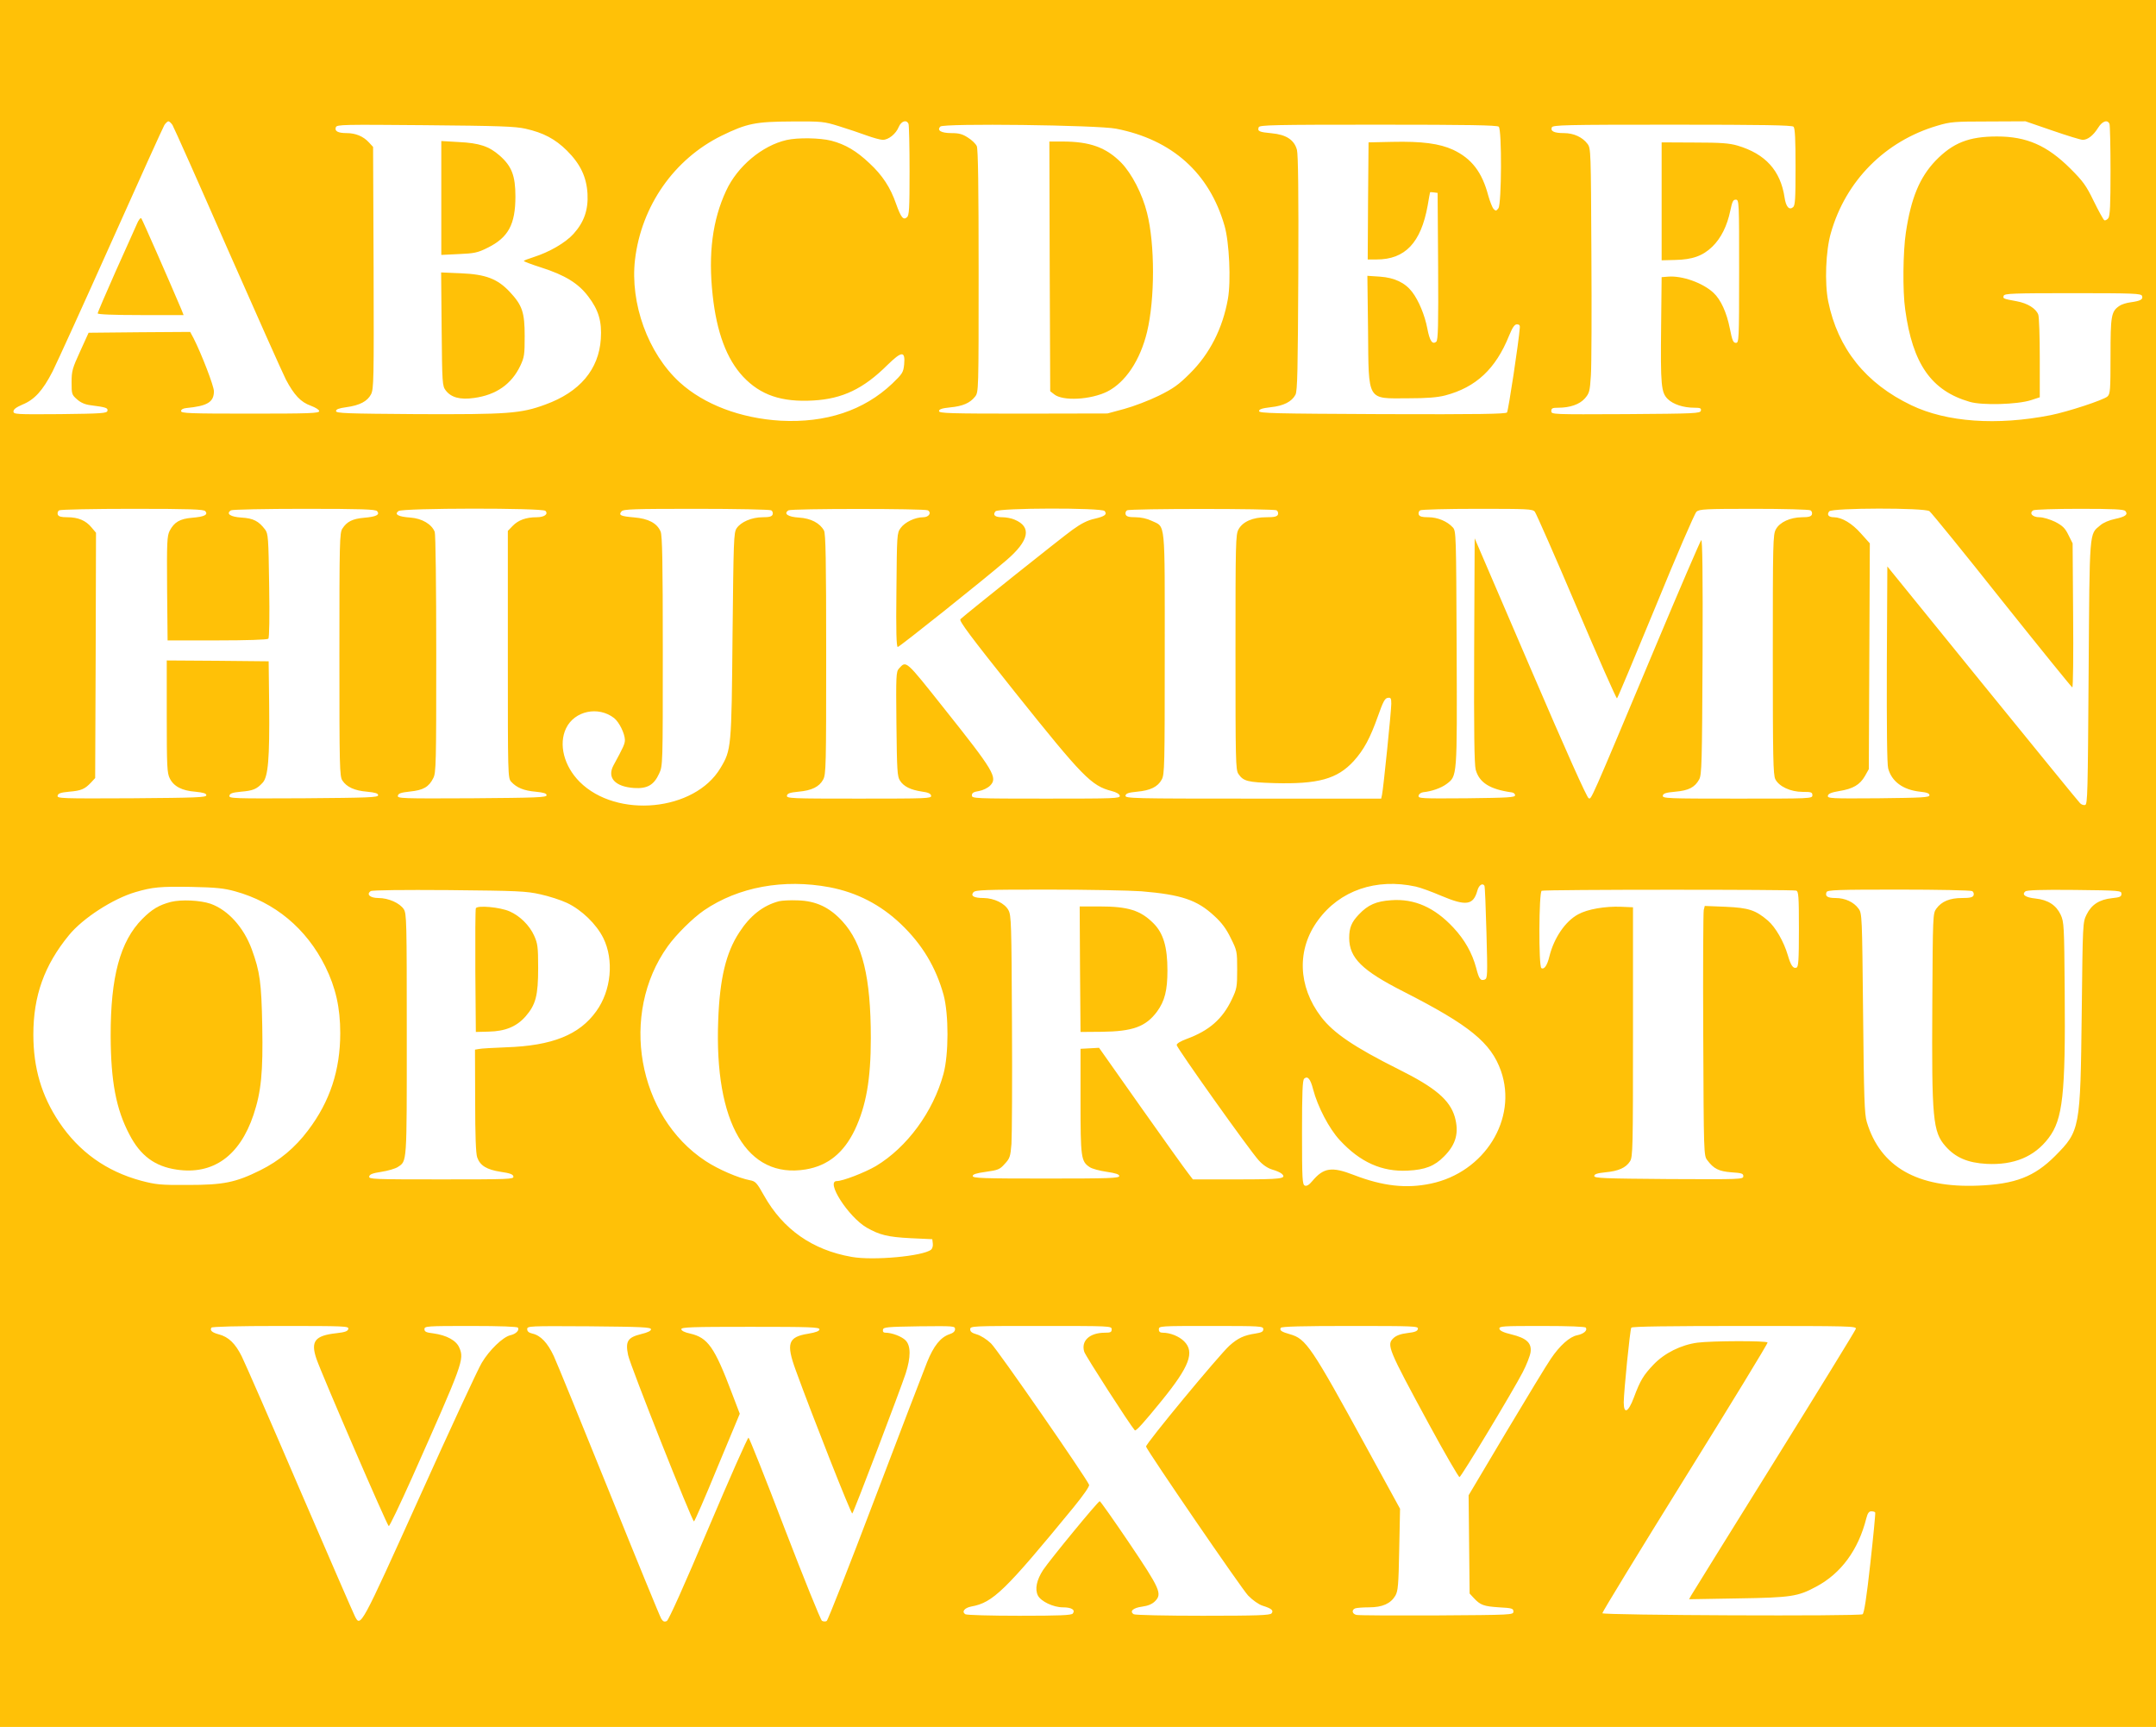 <?xml version="1.0" standalone="no"?>
<!DOCTYPE svg PUBLIC "-//W3C//DTD SVG 20010904//EN"
 "http://www.w3.org/TR/2001/REC-SVG-20010904/DTD/svg10.dtd">
<svg version="1.0" xmlns="http://www.w3.org/2000/svg"
 width="1280pt" height="1025pt" viewBox="0 0 1280 1025"
 preserveAspectRatio="xMidYMid meet">
<g transform="translate(0,1025) scale(0.1,-0.1)"
fill="#ffc107" stroke="none">
<path d="M0 5125 l0 -5125 6400 0 6400 0 0 5125 0 5125 -6400 0 -6400 0 0
-5125z m1024 4383 c8 -13 155 -342 326 -733 172 -390 328 -740 347 -777 49
-93 89 -135 148 -156 29 -11 50 -24 50 -32 0 -13 -58 -15 -410 -15 -358 0
-410 2 -410 15 0 9 11 16 30 18 126 12 165 35 165 100 0 31 -73 220 -121 315
l-20 37 -301 -2 -302 -3 -50 -110 c-46 -100 -51 -117 -51 -183 0 -70 1 -75 32
-102 21 -19 47 -31 80 -35 93 -12 104 -16 101 -33 -3 -15 -32 -17 -281 -20
-263 -2 -277 -1 -277 16 0 13 17 25 54 41 71 29 120 83 178 196 25 50 182 394
348 765 166 371 308 685 316 698 8 12 19 22 24 22 5 0 16 -10 24 -22z m3957
-7 c52 -16 126 -41 164 -55 39 -14 82 -26 96 -26 34 0 78 35 95 77 15 35 47
45 58 17 3 -9 6 -134 6 -279 0 -225 -2 -264 -16 -275 -21 -18 -35 -1 -64 80
-33 96 -81 170 -158 241 -77 73 -143 112 -227 134 -68 17 -199 19 -265 4 -145
-33 -292 -156 -359 -301 -81 -174 -107 -373 -80 -620 24 -221 83 -379 181
-484 103 -109 228 -152 417 -141 173 10 297 69 440 211 85 83 106 84 99 4 -5
-49 -10 -56 -71 -115 -169 -160 -394 -234 -662 -220 -238 14 -455 96 -600 228
-188 172 -295 468 -265 728 38 319 232 597 515 736 150 73 201 83 416 84 178
1 190 0 280 -28z m7204 -26 c87 -30 168 -55 180 -55 29 0 62 25 91 71 25 41
57 51 68 23 3 -9 6 -134 6 -278 0 -204 -3 -266 -13 -281 -8 -10 -19 -15 -24
-12 -6 4 -34 55 -63 114 -45 93 -64 118 -139 193 -138 137 -259 190 -435 190
-168 0 -262 -38 -365 -144 -94 -99 -145 -220 -176 -426 -17 -112 -20 -346 -4
-457 44 -323 155 -482 383 -548 74 -22 283 -16 364 10 l52 17 0 233 c0 129 -4
245 -9 258 -14 36 -63 67 -128 79 -82 15 -83 16 -77 33 5 13 56 15 410 15 362
0 405 -2 411 -16 8 -21 -9 -30 -66 -38 -26 -3 -57 -13 -69 -22 -48 -33 -52
-58 -52 -297 0 -204 -2 -225 -18 -240 -23 -21 -233 -90 -337 -111 -319 -63
-618 -42 -828 59 -270 129 -436 336 -493 616 -22 109 -15 301 16 407 88 309
322 545 632 636 77 23 100 25 303 25 l220 1 160 -55z m-9065 11 c107 -24 176
-61 246 -130 80 -80 116 -156 122 -256 5 -95 -20 -168 -83 -238 -48 -53 -143
-108 -237 -138 -32 -10 -58 -20 -58 -23 0 -3 47 -21 104 -39 140 -45 219 -93
278 -171 62 -81 82 -149 75 -253 -12 -181 -125 -315 -329 -389 -146 -54 -224
-59 -760 -57 -421 3 -483 5 -483 18 0 11 17 17 60 23 81 11 126 35 148 77 16
33 17 84 15 752 l-3 716 -25 27 c-33 36 -79 55 -132 55 -52 0 -73 12 -64 35 6
16 45 16 529 12 442 -4 534 -7 597 -21z m3507 0 c332 -65 553 -263 643 -576
28 -96 39 -329 20 -434 -31 -175 -108 -326 -225 -442 -68 -68 -99 -90 -186
-133 -57 -28 -149 -63 -204 -78 l-100 -27 -500 -1 c-438 0 -500 2 -500 15 0
11 17 17 66 22 75 7 118 26 148 64 21 27 21 32 21 745 0 494 -3 725 -11 742
-6 13 -29 36 -52 50 -32 21 -53 27 -98 27 -61 0 -89 16 -66 39 19 20 934 9
1044 -13z m2271 12 c19 -19 17 -458 -2 -484 -13 -17 -16 -17 -29 -4 -7 8 -21
43 -31 78 -37 141 -99 221 -209 273 -81 37 -184 51 -362 47 l-140 -3 -3 -347
-2 -348 53 0 c169 0 263 99 303 320 7 41 13 76 14 78 0 2 10 2 23 0 l22 -3 3
-436 c2 -347 0 -439 -11 -447 -23 -19 -39 4 -53 78 -15 79 -51 166 -90 217
-42 55 -105 85 -191 91 l-75 5 4 -325 c4 -425 -9 -403 238 -402 112 0 173 5
220 17 183 48 300 158 379 354 21 51 33 68 47 68 13 0 19 -6 17 -20 -6 -83
-68 -493 -76 -503 -8 -9 -163 -12 -741 -10 -642 3 -731 5 -731 18 0 11 18 17
69 23 77 8 125 33 147 74 12 23 14 146 17 720 2 470 -1 706 -8 733 -16 60 -64
91 -150 99 -75 7 -86 12 -77 36 6 13 85 15 710 15 533 0 706 -3 715 -12z
m1750 0 c9 -9 12 -76 12 -239 0 -189 -2 -229 -15 -239 -23 -19 -42 3 -50 57
-24 161 -114 260 -280 309 -48 14 -99 18 -255 18 l-195 1 0 -350 0 -350 78 2
c105 2 166 24 223 79 52 51 88 123 107 215 11 52 16 64 32 64 20 0 20 -10 20
-425 0 -410 -1 -425 -19 -425 -16 0 -22 14 -36 85 -19 96 -54 172 -97 212 -63
59 -186 103 -270 96 l-38 -3 -3 -285 c-4 -360 0 -400 40 -439 32 -31 92 -51
158 -51 34 0 41 -3 38 -17 -3 -17 -33 -18 -446 -21 -437 -2 -442 -2 -442 18 0
17 7 20 41 20 70 0 127 20 158 55 27 31 30 42 36 137 4 57 5 383 3 725 -3 607
-3 622 -23 649 -30 40 -82 64 -140 64 -58 0 -81 11 -72 34 6 14 74 16 715 16
537 0 711 -3 720 -12z m-9429 -2282 c18 -21 -5 -33 -78 -39 -73 -6 -107 -26
-134 -78 -15 -31 -17 -65 -15 -342 l3 -308 294 0 c175 0 298 4 304 10 6 6 8
126 5 315 -4 287 -6 308 -24 333 -38 50 -70 67 -140 71 -66 4 -94 23 -63 43 8
5 204 9 435 9 345 0 424 -3 433 -14 18 -21 -5 -33 -77 -39 -68 -6 -102 -22
-129 -64 -17 -25 -18 -76 -18 -748 0 -671 1 -723 18 -748 25 -38 72 -60 147
-66 49 -5 65 -10 65 -21 0 -13 -57 -15 -443 -18 -419 -2 -443 -1 -440 15 3 14
17 19 68 24 72 6 94 15 129 53 33 35 42 142 39 462 l-3 259 -302 3 -303 2 0
-332 c0 -297 2 -337 18 -368 23 -47 72 -73 151 -79 49 -5 66 -10 66 -21 0 -13
-57 -15 -443 -18 -419 -2 -443 -1 -440 15 3 14 17 19 68 24 72 6 93 15 130 54
l25 27 3 728 2 728 -27 32 c-34 41 -79 60 -143 60 -37 0 -52 4 -57 16 -3 9 0
20 8 25 8 5 204 9 435 9 345 0 424 -3 433 -14z m2019 2 c19 -19 -6 -38 -52
-38 -63 0 -109 -17 -142 -51 l-29 -30 0 -734 c0 -719 0 -733 20 -755 32 -35
75 -53 145 -59 49 -5 65 -10 65 -21 0 -13 -57 -15 -443 -18 -419 -2 -443 -1
-440 15 3 14 18 19 72 25 79 8 112 27 138 79 17 31 18 87 18 736 0 413 -4 712
-9 726 -18 46 -76 80 -144 85 -73 5 -98 19 -71 39 25 18 854 19 872 1z m1341
3 c8 -5 11 -16 8 -25 -5 -12 -20 -16 -59 -16 -65 0 -130 -28 -155 -66 -17 -26
-18 -70 -24 -634 -6 -669 -7 -681 -72 -789 -153 -256 -615 -301 -835 -82 -94
94 -127 224 -81 319 50 103 191 133 285 60 30 -24 63 -91 64 -129 0 -24 -8
-42 -68 -152 -39 -73 9 -126 122 -134 78 -5 118 17 149 85 22 47 22 49 22 727
0 527 -3 687 -13 710 -21 50 -73 77 -157 84 -81 7 -94 13 -75 36 11 13 69 15
444 15 237 0 437 -4 445 -9z m930 0 c23 -15 5 -41 -28 -41 -48 0 -109 -29
-134 -64 -22 -30 -22 -38 -25 -368 -3 -246 0 -338 8 -338 10 0 504 394 644
514 137 117 153 199 49 242 -18 8 -50 14 -72 14 -44 0 -59 13 -41 35 17 21
631 22 648 2 17 -20 1 -32 -60 -46 -41 -9 -79 -28 -130 -65 -62 -44 -627 -495
-666 -531 -10 -9 57 -99 326 -436 400 -500 451 -553 572 -584 28 -7 46 -18 48
-28 3 -16 -29 -17 -437 -17 -428 0 -441 1 -441 19 0 15 10 21 42 26 23 4 52
18 66 32 47 47 22 88 -272 457 -232 292 -225 286 -269 238 -17 -19 -18 -42
-15 -329 3 -275 5 -312 21 -336 22 -35 63 -55 129 -65 38 -5 54 -12 56 -25 3
-16 -24 -17 -428 -17 -406 0 -431 1 -428 18 3 13 17 18 68 23 79 7 124 29 147
72 17 30 18 82 18 743 0 561 -3 716 -13 735 -24 44 -78 73 -149 77 -65 4 -93
23 -62 43 18 11 810 11 828 0z m2070 0 c8 -5 11 -16 8 -25 -5 -12 -21 -16 -69
-16 -80 0 -140 -26 -165 -72 -17 -31 -18 -75 -18 -728 0 -646 1 -698 17 -723
30 -44 54 -50 213 -55 260 -7 374 24 472 131 61 68 97 135 144 267 30 85 41
106 58 108 18 3 21 -2 21 -35 0 -41 -47 -503 -55 -540 l-5 -23 -761 0 c-719 0
-760 1 -757 18 3 13 17 18 68 23 79 7 124 29 147 72 17 30 18 82 18 747 0 806
6 749 -78 789 -27 13 -63 21 -95 21 -39 0 -54 4 -59 16 -3 9 0 20 8 25 18 11
870 11 888 0z m1533 -8 c8 -10 120 -264 248 -565 128 -301 236 -545 240 -543
4 2 107 249 230 547 123 301 231 551 242 561 18 15 50 17 342 17 176 0 327 -4
335 -9 8 -5 11 -16 8 -25 -5 -12 -20 -16 -59 -16 -70 -1 -132 -29 -155 -72
-17 -31 -18 -76 -18 -743 0 -611 2 -714 15 -740 22 -43 90 -75 162 -75 51 0
58 -2 58 -20 0 -20 -7 -20 -446 -20 -419 0 -445 1 -442 18 3 13 18 18 74 23
80 7 116 26 142 73 15 28 17 94 20 731 2 489 -1 696 -8 689 -6 -6 -128 -289
-271 -630 -399 -951 -380 -905 -397 -902 -10 2 -133 277 -346 773 l-331 770
-3 -665 c-2 -482 1 -677 9 -708 21 -77 84 -117 214 -135 11 -1 20 -9 20 -17 0
-13 -41 -15 -288 -18 -271 -2 -288 -1 -285 15 2 11 14 19 28 21 50 5 106 25
137 48 65 49 64 33 61 805 -3 681 -3 697 -23 719 -33 36 -90 60 -145 60 -37 0
-52 4 -57 16 -3 9 0 20 8 25 8 5 161 9 340 9 298 0 327 -1 341 -17z m2343 3
c11 -8 205 -246 430 -530 226 -283 414 -515 418 -516 5 0 7 192 5 428 l-3 427
-25 50 c-20 41 -35 55 -79 78 -32 15 -71 27 -93 27 -41 0 -63 24 -37 41 8 5
132 9 275 9 201 0 264 -3 272 -13 18 -21 0 -34 -61 -47 -34 -7 -70 -22 -88
-38 -66 -55 -63 -17 -69 -877 -5 -710 -6 -780 -21 -783 -9 -2 -23 3 -30 11 -8
7 -268 327 -579 709 l-565 696 -3 -580 c-1 -377 1 -594 8 -619 21 -78 88 -127
190 -138 40 -4 55 -10 55 -21 0 -13 -42 -15 -303 -18 -282 -2 -303 -1 -300 15
2 12 20 20 68 28 81 13 122 37 152 89 l23 41 3 670 3 670 -53 59 c-53 60 -112
95 -160 96 -32 0 -44 15 -28 35 18 21 566 22 595 1z m-6530 -2232 c162 -31
302 -103 423 -218 127 -121 208 -256 254 -421 31 -115 31 -354 -1 -470 -61
-224 -216 -435 -401 -546 -65 -38 -196 -89 -232 -89 -68 0 68 -212 177 -276
77 -44 126 -56 260 -63 l130 -6 3 -26 c2 -14 -3 -30 -10 -36 -48 -39 -345 -66
-472 -43 -233 41 -407 163 -520 364 -43 77 -51 85 -84 91 -68 13 -187 64 -263
114 -405 266 -512 873 -225 1274 50 70 149 168 216 214 204 139 473 188 745
137z m3480 4 c28 -6 96 -31 152 -55 147 -62 190 -56 214 31 9 33 31 47 42 29
3 -5 8 -130 12 -279 7 -255 6 -271 -10 -278 -25 -9 -34 2 -51 69 -24 89 -68
167 -135 239 -112 120 -231 173 -369 163 -89 -6 -138 -27 -192 -84 -44 -46
-58 -79 -58 -141 1 -118 76 -192 322 -317 393 -200 520 -304 579 -471 100
-285 -97 -602 -416 -669 -146 -31 -286 -15 -457 51 -131 51 -180 44 -247 -36
-19 -23 -33 -31 -44 -27 -15 6 -17 36 -17 315 0 240 3 312 13 320 21 18 37 -2
53 -64 27 -103 95 -233 158 -301 121 -131 250 -189 404 -181 103 5 159 27 215
84 72 72 90 142 64 235 -30 101 -116 174 -333 282 -264 132 -388 216 -461 312
-138 181 -145 401 -18 573 129 177 345 251 580 200z m-7010 -28 c237 -65 424
-221 536 -446 62 -126 89 -244 89 -396 0 -219 -61 -406 -191 -577 -77 -103
-171 -181 -284 -237 -147 -73 -219 -87 -430 -87 -163 -1 -189 2 -277 25 -207
56 -369 172 -487 348 -104 156 -153 320 -153 520 0 229 65 411 211 589 82 101
262 217 395 256 102 30 147 34 331 31 147 -3 195 -8 260 -26z m1813 -18 c51
-11 122 -34 158 -51 87 -41 175 -126 216 -209 64 -130 47 -311 -42 -434 -100
-140 -262 -205 -535 -214 -77 -3 -150 -7 -162 -10 l-23 -4 1 -303 c0 -207 4
-313 12 -336 17 -49 56 -73 139 -86 56 -8 74 -15 76 -28 3 -16 -25 -17 -428
-17 -403 0 -431 1 -428 17 2 13 20 20 73 28 39 6 82 19 96 28 56 37 54 10 54
786 0 678 -1 718 -18 745 -24 36 -90 66 -150 66 -50 0 -74 22 -46 41 8 6 192
8 464 6 408 -4 459 -6 543 -25z m3568 18 c238 -20 331 -51 434 -147 43 -39 71
-77 97 -131 37 -74 38 -79 38 -186 0 -104 -2 -115 -32 -178 -55 -116 -134
-185 -267 -234 -38 -14 -61 -28 -60 -37 2 -19 435 -628 487 -684 25 -28 54
-47 81 -55 22 -6 47 -17 55 -24 33 -30 0 -34 -264 -34 l-263 0 -29 38 c-16 20
-142 196 -279 390 l-249 353 -55 -3 -55 -3 0 -310 c0 -336 3 -358 54 -392 14
-10 60 -22 101 -28 54 -8 75 -15 75 -25 0 -13 -60 -15 -435 -15 -375 0 -435 2
-435 15 0 10 21 17 79 25 71 10 82 14 111 47 30 32 34 43 40 119 3 46 5 370 3
719 -3 591 -4 637 -21 668 -22 41 -85 71 -147 72 -58 0 -79 12 -61 34 12 14
64 16 441 16 235 0 485 -5 556 -10z m3888 4 c14 -5 16 -35 16 -229 0 -184 -3
-224 -14 -228 -20 -8 -34 12 -52 74 -24 81 -73 166 -118 205 -73 62 -113 76
-251 82 l-124 5 -6 -24 c-3 -13 -5 -347 -3 -741 3 -706 3 -717 24 -744 38 -51
68 -66 143 -72 61 -4 71 -7 71 -23 0 -19 -15 -19 -442 -17 -386 3 -443 5 -443
18 0 11 17 17 66 22 77 7 122 27 146 65 17 25 18 78 18 768 l0 740 -69 3 c-96
4 -201 -14 -257 -45 -76 -41 -143 -140 -170 -248 -13 -55 -31 -81 -48 -71 -17
11 -15 453 2 459 18 8 1492 8 1511 1z m1045 -3 c8 -5 11 -16 8 -25 -5 -12 -21
-16 -69 -16 -72 0 -121 -20 -152 -63 -21 -28 -21 -41 -24 -565 -4 -685 3 -759
78 -845 60 -68 133 -99 245 -105 161 -8 283 42 367 153 85 111 101 261 96 870
-3 393 -4 412 -24 456 -27 57 -75 88 -149 96 -60 6 -84 23 -61 42 9 8 93 11
292 9 271 -3 279 -4 279 -23 0 -17 -9 -21 -57 -26 -74 -8 -121 -38 -150 -97
-23 -47 -23 -48 -29 -587 -8 -685 -10 -697 -158 -846 -123 -123 -236 -167
-456 -176 -361 -15 -582 111 -662 378 -14 46 -17 142 -22 646 -6 578 -6 592
-27 620 -28 39 -80 63 -136 63 -48 0 -64 10 -54 35 5 13 68 15 428 15 233 0
429 -4 437 -9z m-9641 -2598 c-3 -14 -18 -20 -71 -26 -128 -14 -154 -48 -118
-153 33 -95 419 -988 429 -992 5 -1 66 127 137 285 305 685 312 704 282 774
-18 43 -75 74 -154 85 -43 5 -53 10 -53 25 0 18 13 19 274 19 180 0 277 -4
281 -10 10 -16 -13 -38 -45 -45 -44 -10 -125 -88 -170 -164 -22 -36 -188 -394
-369 -796 -350 -775 -350 -775 -384 -708 -8 15 -155 354 -327 752 -171 399
-327 755 -345 791 -38 76 -78 115 -135 130 -41 11 -55 23 -45 40 4 6 152 10
411 10 381 0 405 -1 402 -17z m1797 -3 c0 -9 -20 -19 -58 -28 -81 -20 -95 -43
-78 -125 13 -63 380 -987 391 -987 4 0 67 144 139 320 l133 319 -47 123 c-103
273 -143 329 -248 353 -33 7 -52 17 -52 26 0 12 62 14 410 14 355 0 410 -2
410 -15 0 -10 -20 -18 -67 -26 -119 -19 -132 -57 -74 -216 98 -270 330 -858
336 -851 10 10 286 737 317 831 31 97 31 165 -1 197 -23 23 -81 45 -119 45
-12 0 -17 6 -15 18 3 15 23 17 216 20 204 2 212 2 212 -17 0 -13 -11 -23 -33
-30 -53 -18 -94 -69 -133 -166 -20 -50 -160 -414 -310 -809 -150 -396 -279
-723 -286 -727 -6 -4 -19 -4 -28 1 -8 5 -107 250 -221 546 -113 296 -210 539
-215 541 -5 2 -112 -240 -238 -537 -144 -341 -236 -545 -247 -551 -14 -7 -22
-4 -33 13 -8 13 -147 352 -309 754 -162 401 -310 764 -329 805 -37 79 -78 123
-128 134 -21 5 -30 13 -30 26 0 19 10 19 368 17 313 -3 367 -5 367 -18z m2735
0 c0 -17 -7 -20 -40 -20 -91 0 -143 -48 -123 -113 7 -24 270 -432 300 -466 6
-8 53 44 161 177 164 202 196 287 132 351 -30 30 -83 51 -127 51 -16 0 -23 6
-23 20 0 20 7 20 310 20 297 0 310 -1 310 -19 0 -15 -10 -20 -47 -26 -67 -10
-104 -27 -154 -72 -61 -55 -500 -585 -495 -599 14 -36 569 -846 606 -884 26
-27 63 -53 85 -60 55 -17 68 -29 54 -46 -9 -11 -85 -14 -408 -14 -218 0 -402
4 -410 9 -27 17 -4 38 49 45 36 5 60 15 77 32 44 44 31 73 -153 346 -92 136
-171 248 -175 248 -10 0 -292 -343 -336 -408 -39 -60 -50 -114 -31 -152 18
-35 92 -70 148 -70 52 0 76 -15 59 -37 -9 -10 -76 -13 -318 -13 -168 0 -312 4
-320 9 -23 15 -5 38 36 46 128 23 199 92 607 589 57 70 95 124 92 133 -17 42
-545 805 -583 840 -25 24 -62 47 -84 53 -28 8 -39 16 -39 30 0 20 9 20 420 20
413 0 420 0 420 -20z m1818 3 c-2 -14 -18 -20 -62 -25 -41 -5 -67 -15 -83 -30
-42 -40 -33 -62 210 -510 95 -175 177 -316 182 -315 12 4 317 510 375 622 23
44 44 98 47 120 7 54 -24 83 -114 105 -47 11 -69 22 -71 33 -3 16 18 17 252
17 166 0 257 -4 261 -10 11 -17 -13 -37 -51 -45 -44 -8 -104 -61 -157 -140
-23 -33 -142 -229 -265 -435 l-223 -375 3 -291 3 -292 25 -27 c39 -42 59 -49
150 -55 77 -4 85 -7 85 -25 0 -20 -8 -20 -455 -23 -250 -1 -465 0 -477 3 -26
6 -30 30 -7 39 9 3 46 6 82 6 79 0 128 22 156 69 16 28 19 61 23 274 l5 242
-197 360 c-331 605 -361 649 -457 676 -50 14 -63 23 -54 38 5 8 131 11 412 11
381 0 405 -1 402 -17z m2600 0 c-3 -10 -221 -365 -485 -789 -265 -425 -486
-782 -493 -794 l-12 -22 289 5 c317 5 357 11 466 70 147 78 250 218 297 405 8
31 16 42 30 42 10 0 21 -3 23 -7 2 -5 -11 -140 -29 -302 -22 -201 -37 -297
-46 -302 -19 -13 -1541 -6 -1545 6 -1 6 220 368 491 804 272 437 493 799 490
803 -7 11 -331 10 -416 -1 -98 -13 -196 -62 -261 -130 -60 -63 -79 -94 -117
-196 -33 -88 -60 -101 -60 -28 1 68 37 430 45 443 4 7 221 10 672 10 629 0
665 -1 661 -17z"/>
<path d="M812 8919 c-11 -24 -67 -151 -126 -281 -58 -131 -106 -242 -106 -248
0 -6 88 -10 255 -10 l255 0 -13 33 c-76 179 -232 534 -238 541 -5 5 -17 -10
-27 -35z"/>
<path d="M2620 9075 l0 -338 104 5 c92 4 112 8 170 37 124 61 166 139 166 305
0 123 -22 180 -94 243 -63 55 -120 74 -243 80 l-103 6 0 -338z"/>
<path d="M2622 8297 c3 -323 4 -337 24 -364 32 -42 85 -57 169 -45 131 18 222
82 274 191 24 51 26 67 26 176 0 141 -14 183 -89 263 -72 77 -143 104 -289
110 l-118 5 3 -336z"/>
<path d="M6232 8669 l3 -741 23 -18 c51 -42 217 -33 316 16 108 55 195 185
236 354 47 196 47 521 0 706 -28 113 -91 234 -153 298 -90 91 -186 126 -349
126 l-78 0 2 -741z"/>
<path d="M4625 4901 c-95 -25 -172 -86 -236 -185 -79 -120 -116 -275 -125
-521 -24 -610 171 -943 519 -886 132 22 226 98 292 235 67 142 95 299 95 544
0 362 -49 563 -169 694 -76 83 -157 121 -264 124 -45 2 -95 -1 -112 -5z"/>
<path d="M1015 4897 c-72 -19 -112 -43 -170 -101 -132 -133 -189 -344 -188
-696 1 -268 32 -433 111 -583 65 -126 151 -190 281 -209 216 -32 374 81 456
325 46 138 57 253 52 527 -5 260 -14 323 -62 455 -48 131 -141 234 -245 271
-62 21 -174 26 -235 11z"/>
<path d="M2825 4859 c-3 -8 -4 -176 -3 -374 l3 -360 76 2 c99 2 166 30 219 90
61 70 75 124 75 288 0 126 -3 145 -24 192 -27 60 -84 117 -146 144 -57 25
-192 37 -200 18z"/>
<path d="M6412 4498 l3 -373 125 1 c185 2 263 30 330 121 45 62 61 125 61 243
0 139 -24 221 -83 280 -77 77 -150 100 -321 100 l-117 0 2 -372z"/>
</g>
</svg>
